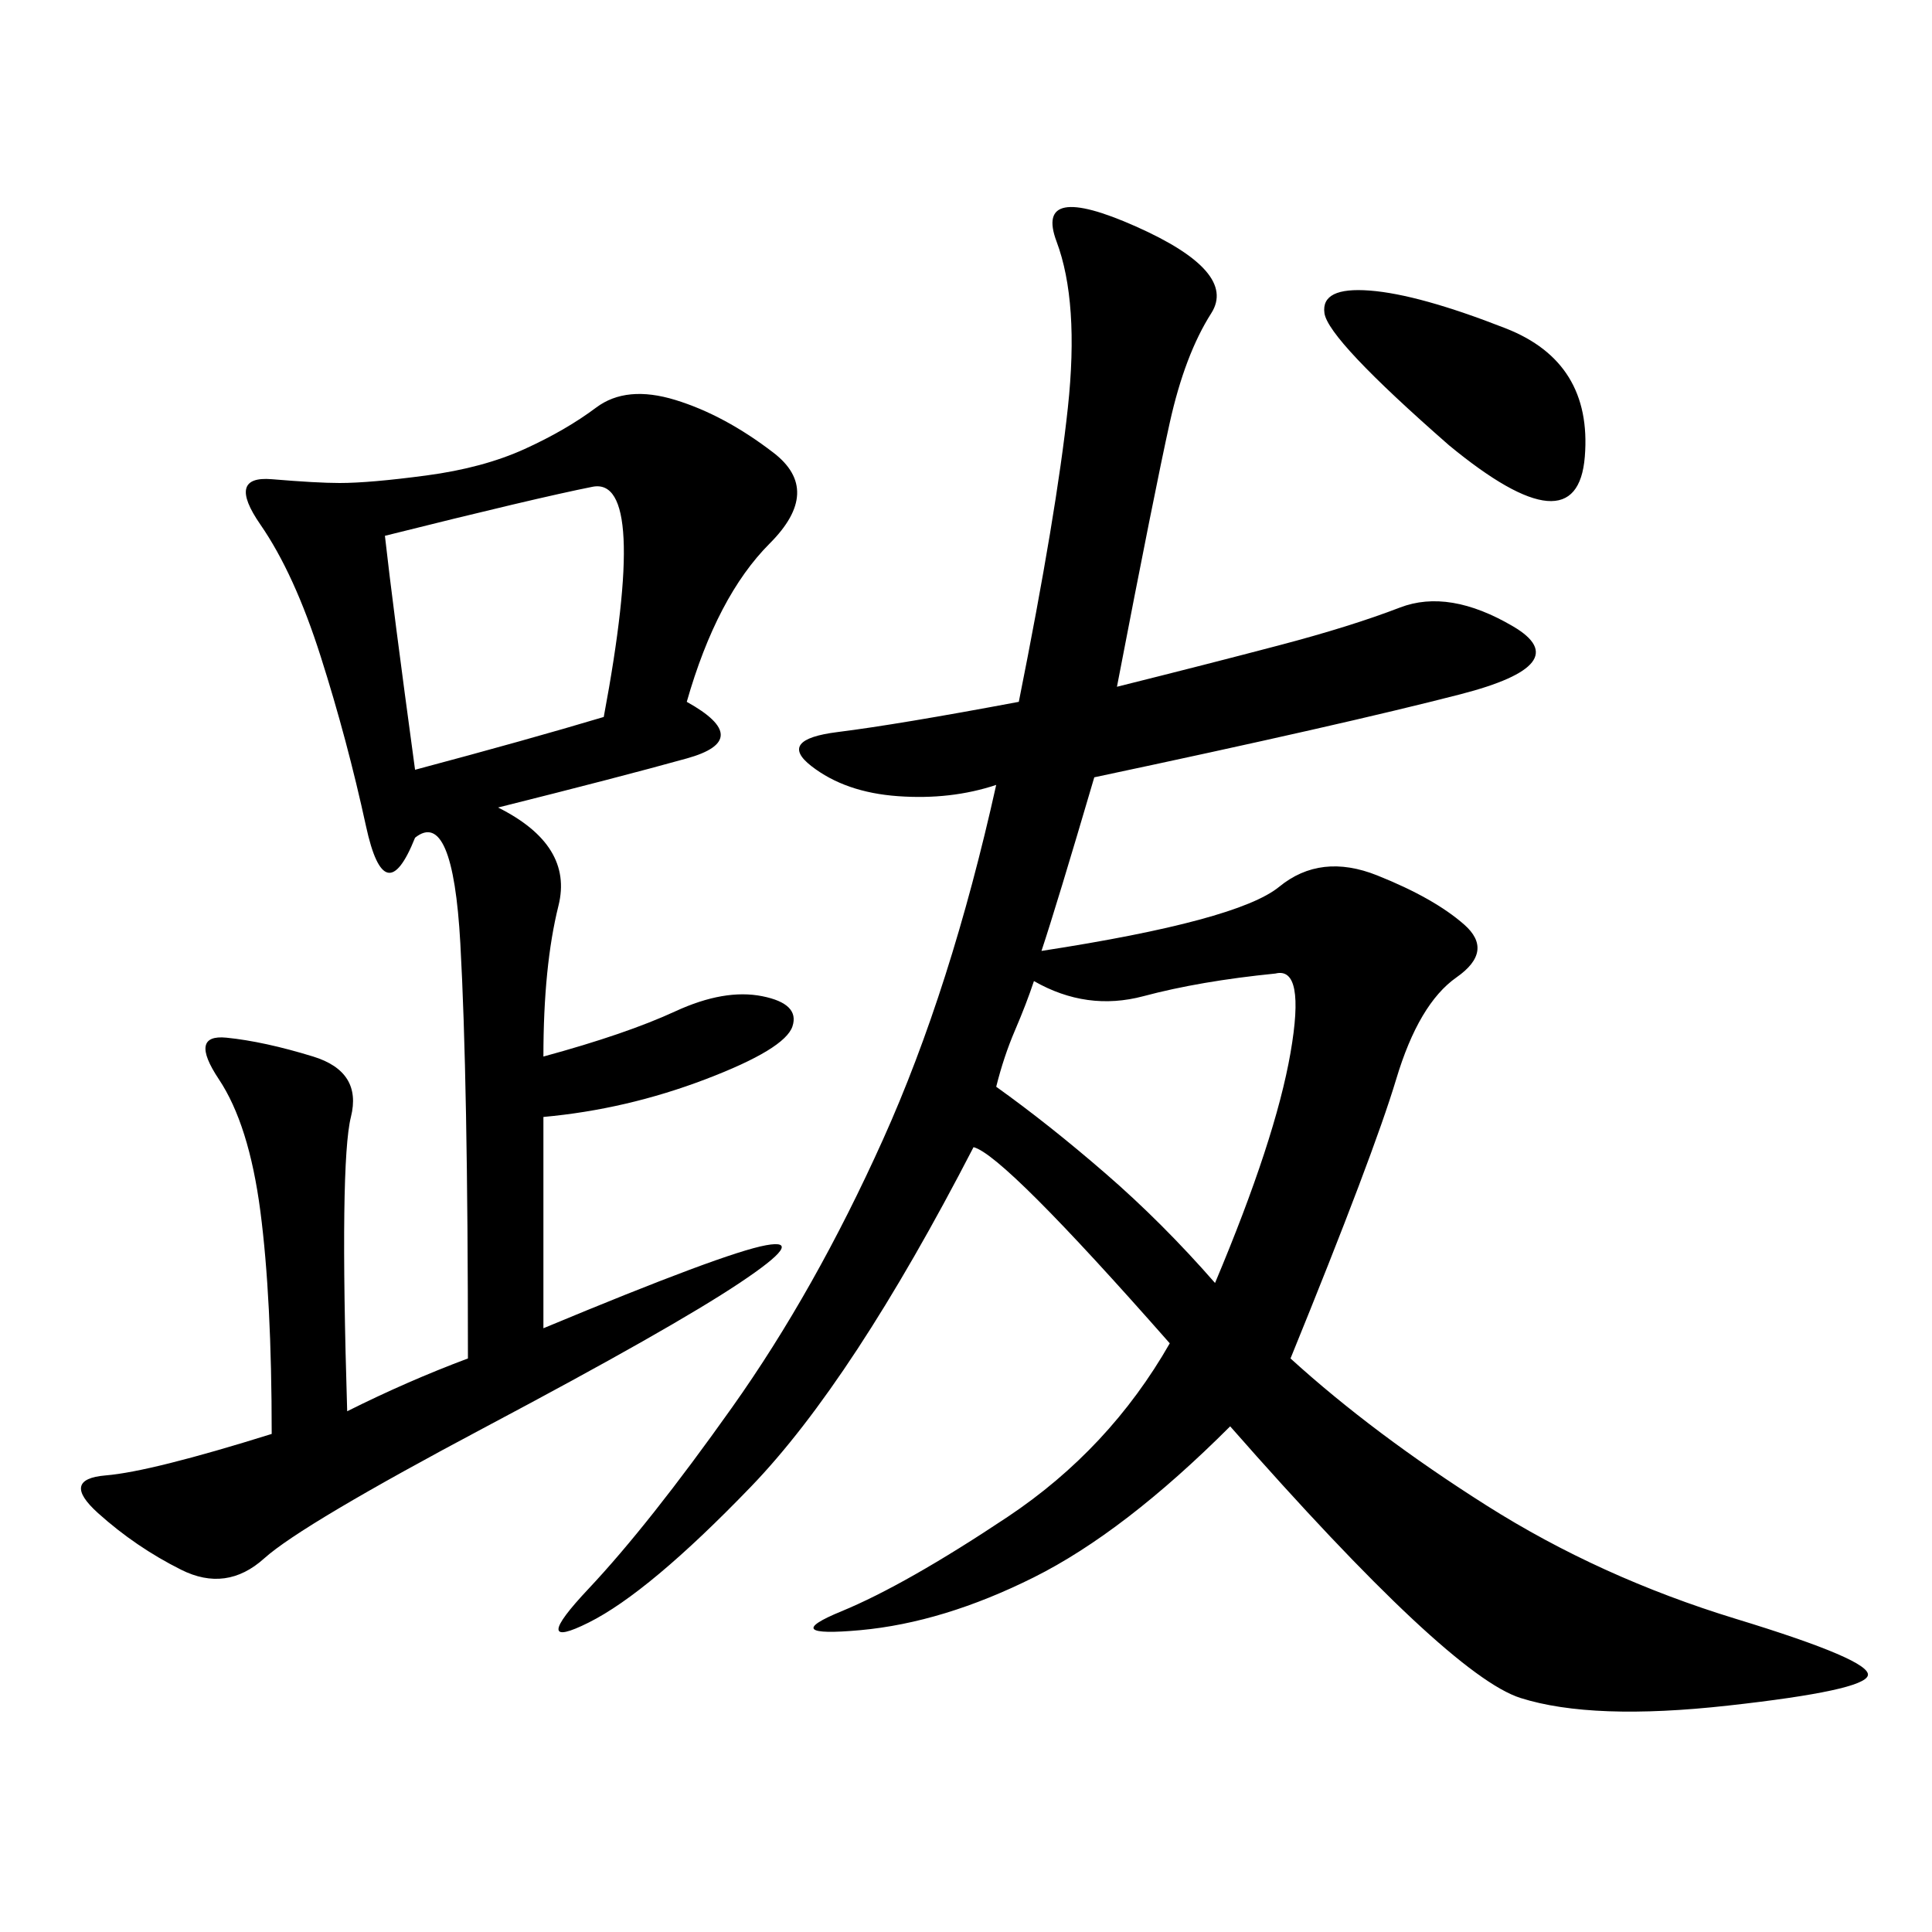 <svg xmlns="http://www.w3.org/2000/svg" xmlns:xlink="http://www.w3.org/1999/xlink" width="300" height="300"><path d="M173.44 106.64Q187.50 103.13 198.63 100.20Q209.77 97.27 217.38 94.34Q225 91.41 234.96 97.27Q244.92 103.13 226.76 107.81Q208.59 112.50 169.92 120.70L169.92 120.70Q164.06 140.63 161.72 147.66L161.72 147.66Q192.19 142.97 198.63 137.70Q205.08 132.42 213.87 135.94Q222.66 139.45 227.34 143.55Q232.03 147.66 226.17 151.76Q220.31 155.86 216.80 167.58Q213.28 179.30 200.39 210.94L200.39 210.94Q213.28 222.66 230.86 233.79Q248.44 244.92 269.53 251.37Q290.63 257.81 290.04 260.16Q289.45 262.50 268.36 264.84Q247.27 267.19 236.13 263.67Q225 260.16 191.02 221.48L191.02 221.48Q174.61 237.89 160.55 244.92Q146.48 251.95 133.59 253.13Q120.70 254.30 130.66 250.20Q140.63 246.09 156.45 235.55Q172.27 225 181.64 208.59L181.64 208.59Q155.86 179.30 151.17 178.13L151.17 178.13Q132.42 214.45 116.60 230.86Q100.78 247.27 91.41 251.95Q82.03 256.64 91.41 246.68Q100.78 236.72 113.67 218.55Q126.56 200.39 137.11 176.95Q147.66 153.52 154.69 121.88L154.69 121.88Q147.66 124.22 139.45 123.63Q131.25 123.05 125.98 118.95Q120.70 114.84 130.08 113.67Q139.45 112.50 158.20 108.98L158.20 108.98Q164.06 79.69 165.82 63.28Q167.58 46.88 164.06 37.50Q160.55 28.13 176.37 35.16Q192.19 42.19 188.09 48.63Q183.98 55.08 181.64 65.63Q179.30 76.17 173.44 106.64L173.44 106.64ZM106.64 108.98Q117.19 114.84 106.64 117.77Q96.09 120.70 77.34 125.39L77.34 125.39Q89.06 131.25 86.72 140.63Q84.38 150 84.38 164.06L84.38 164.06Q97.27 160.55 104.88 157.03Q112.50 153.52 118.36 154.69Q124.22 155.86 123.05 159.38Q121.88 162.89 109.57 167.58Q97.27 172.27 84.38 173.44L84.38 173.44L84.38 206.25Q112.50 194.53 118.95 193.36Q125.39 192.19 114.84 199.22Q104.30 206.25 75.59 221.48Q46.88 236.72 41.02 241.99Q35.16 247.27 28.13 243.75Q21.09 240.23 15.23 234.96Q9.38 229.69 16.41 229.10Q23.44 228.52 42.19 222.66L42.19 222.66Q42.19 201.56 40.43 188.09Q38.67 174.61 33.98 167.58Q29.30 160.55 35.16 161.13Q41.02 161.72 48.63 164.06Q56.25 166.41 54.49 173.44Q52.73 180.47 53.91 219.14L53.91 219.14Q63.28 214.45 72.66 210.94L72.66 210.94Q72.66 167.58 71.48 146.48Q70.31 125.39 64.45 130.08L64.45 130.08Q59.77 141.80 56.84 128.32Q53.91 114.84 49.80 101.95Q45.70 89.06 40.43 81.45Q35.16 73.83 42.19 74.41Q49.22 75 52.73 75L52.73 75Q57.42 75 66.21 73.83Q75 72.66 81.45 69.73Q87.89 66.80 92.58 63.28Q97.27 59.77 104.88 62.11Q112.50 64.45 120.12 70.31Q127.73 76.17 119.53 84.38Q111.33 92.58 106.64 108.98L106.64 108.98ZM154.69 168.75Q162.89 174.61 171.68 182.23Q180.47 189.84 188.67 199.22L188.67 199.22Q198.05 176.95 200.39 163.48Q202.73 150 198.05 151.17L198.05 151.17Q186.33 152.34 177.54 154.69Q168.75 157.03 160.55 152.34L160.55 152.34Q159.38 155.86 157.62 159.96Q155.86 164.06 154.69 168.75L154.69 168.75ZM64.45 119.53Q82.03 114.84 93.75 111.33L93.75 111.33Q100.78 73.83 91.99 75.59Q83.20 77.34 59.77 83.20L59.77 83.20Q60.94 93.75 64.45 119.53L64.45 119.53ZM225 69.14Q206.25 52.73 205.66 48.63Q205.08 44.53 212.70 45.12Q220.31 45.70 233.79 50.98Q247.27 56.25 246.09 70.90Q244.92 85.55 225 69.14L225 69.14Z"/></svg>